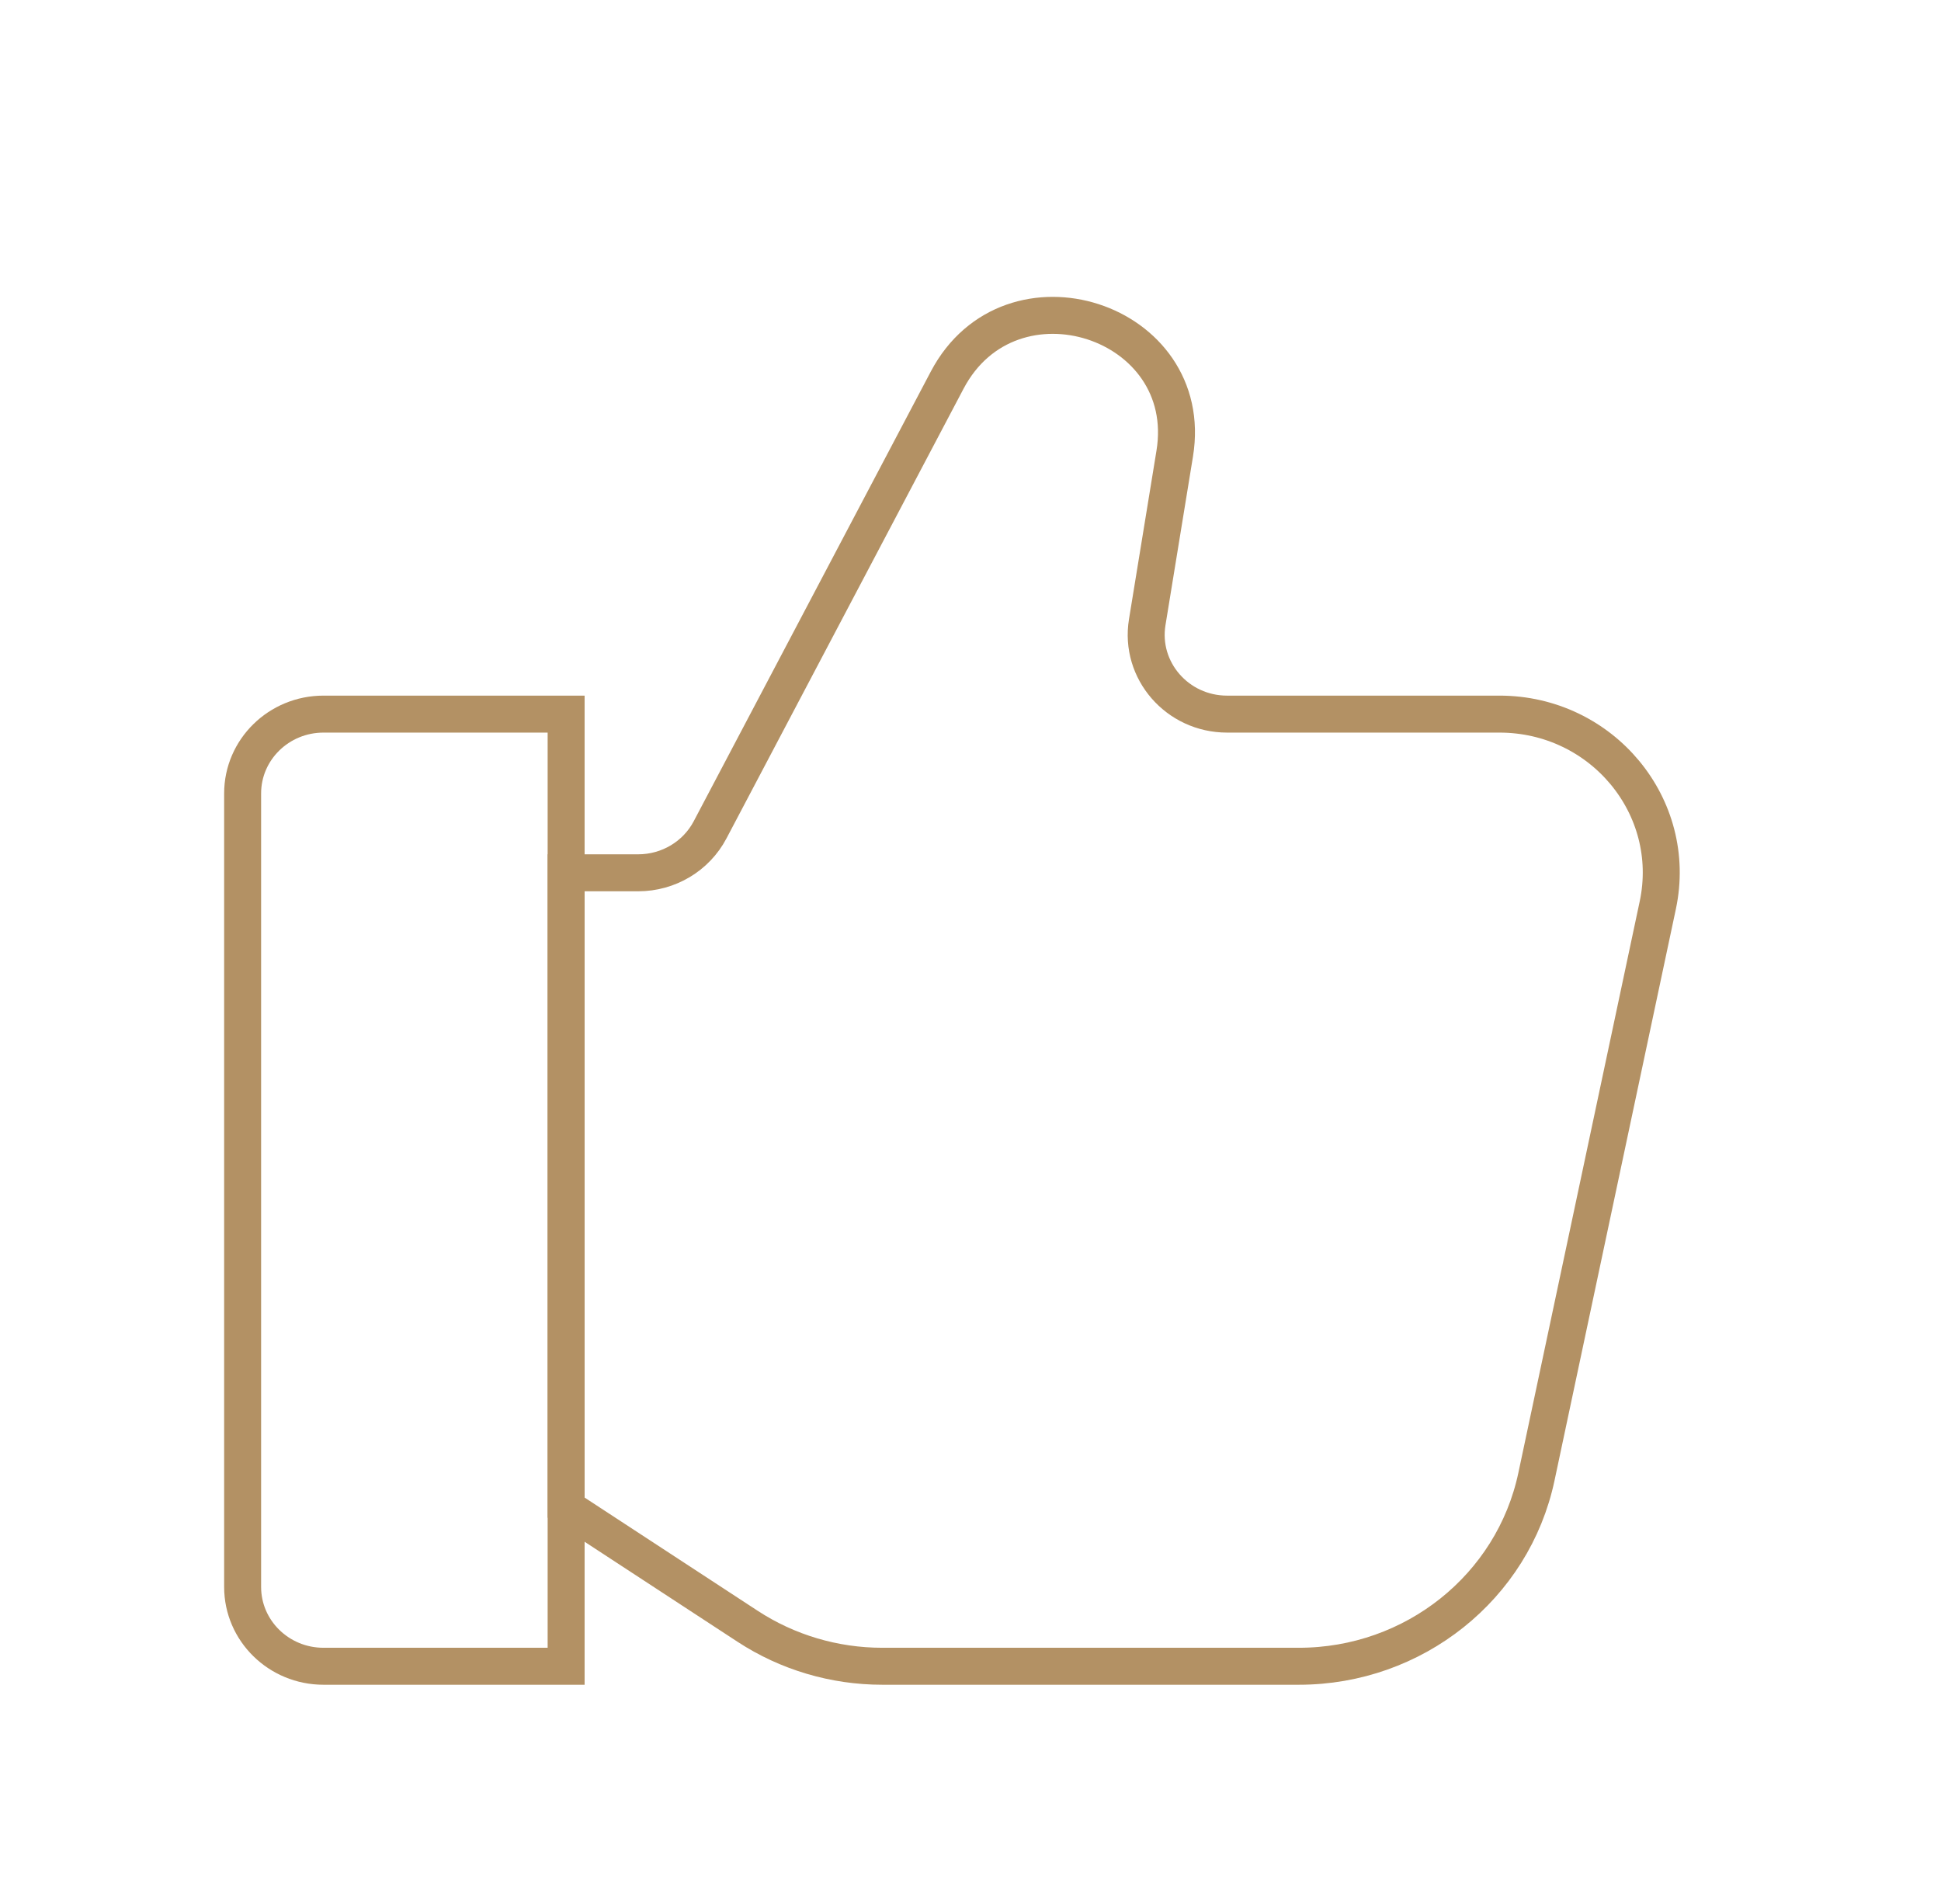 <svg width="105" height="103" viewBox="0 0 105 103" fill="none" xmlns="http://www.w3.org/2000/svg">
<g id="Thumbs Up">
<g id="Vector">
<path d="M13.125 42.917C13.125 40.546 15.084 38.625 17.5 38.625L30.625 38.625L30.625 90.125L17.5 90.125C15.084 90.125 13.125 88.204 13.125 85.833L13.125 42.917Z" stroke="#B39164" stroke-width="2"/>
<path d="M40.443 87.963L30.625 81.542L30.625 47.208L34.525 47.208C36.16 47.208 37.659 46.313 38.411 44.888L51.239 20.559C54.665 14.062 64.726 17.311 63.548 24.533L62.06 33.655C61.635 36.263 63.688 38.625 66.38 38.625L81.114 38.625C86.664 38.625 90.812 43.629 89.68 48.959L83.114 79.876C81.846 85.846 76.482 90.125 70.265 90.125L47.724 90.125C45.133 90.125 42.599 89.373 40.443 87.963Z" stroke="#B39164" stroke-width="2"/>
</g>
</g>
</svg>

